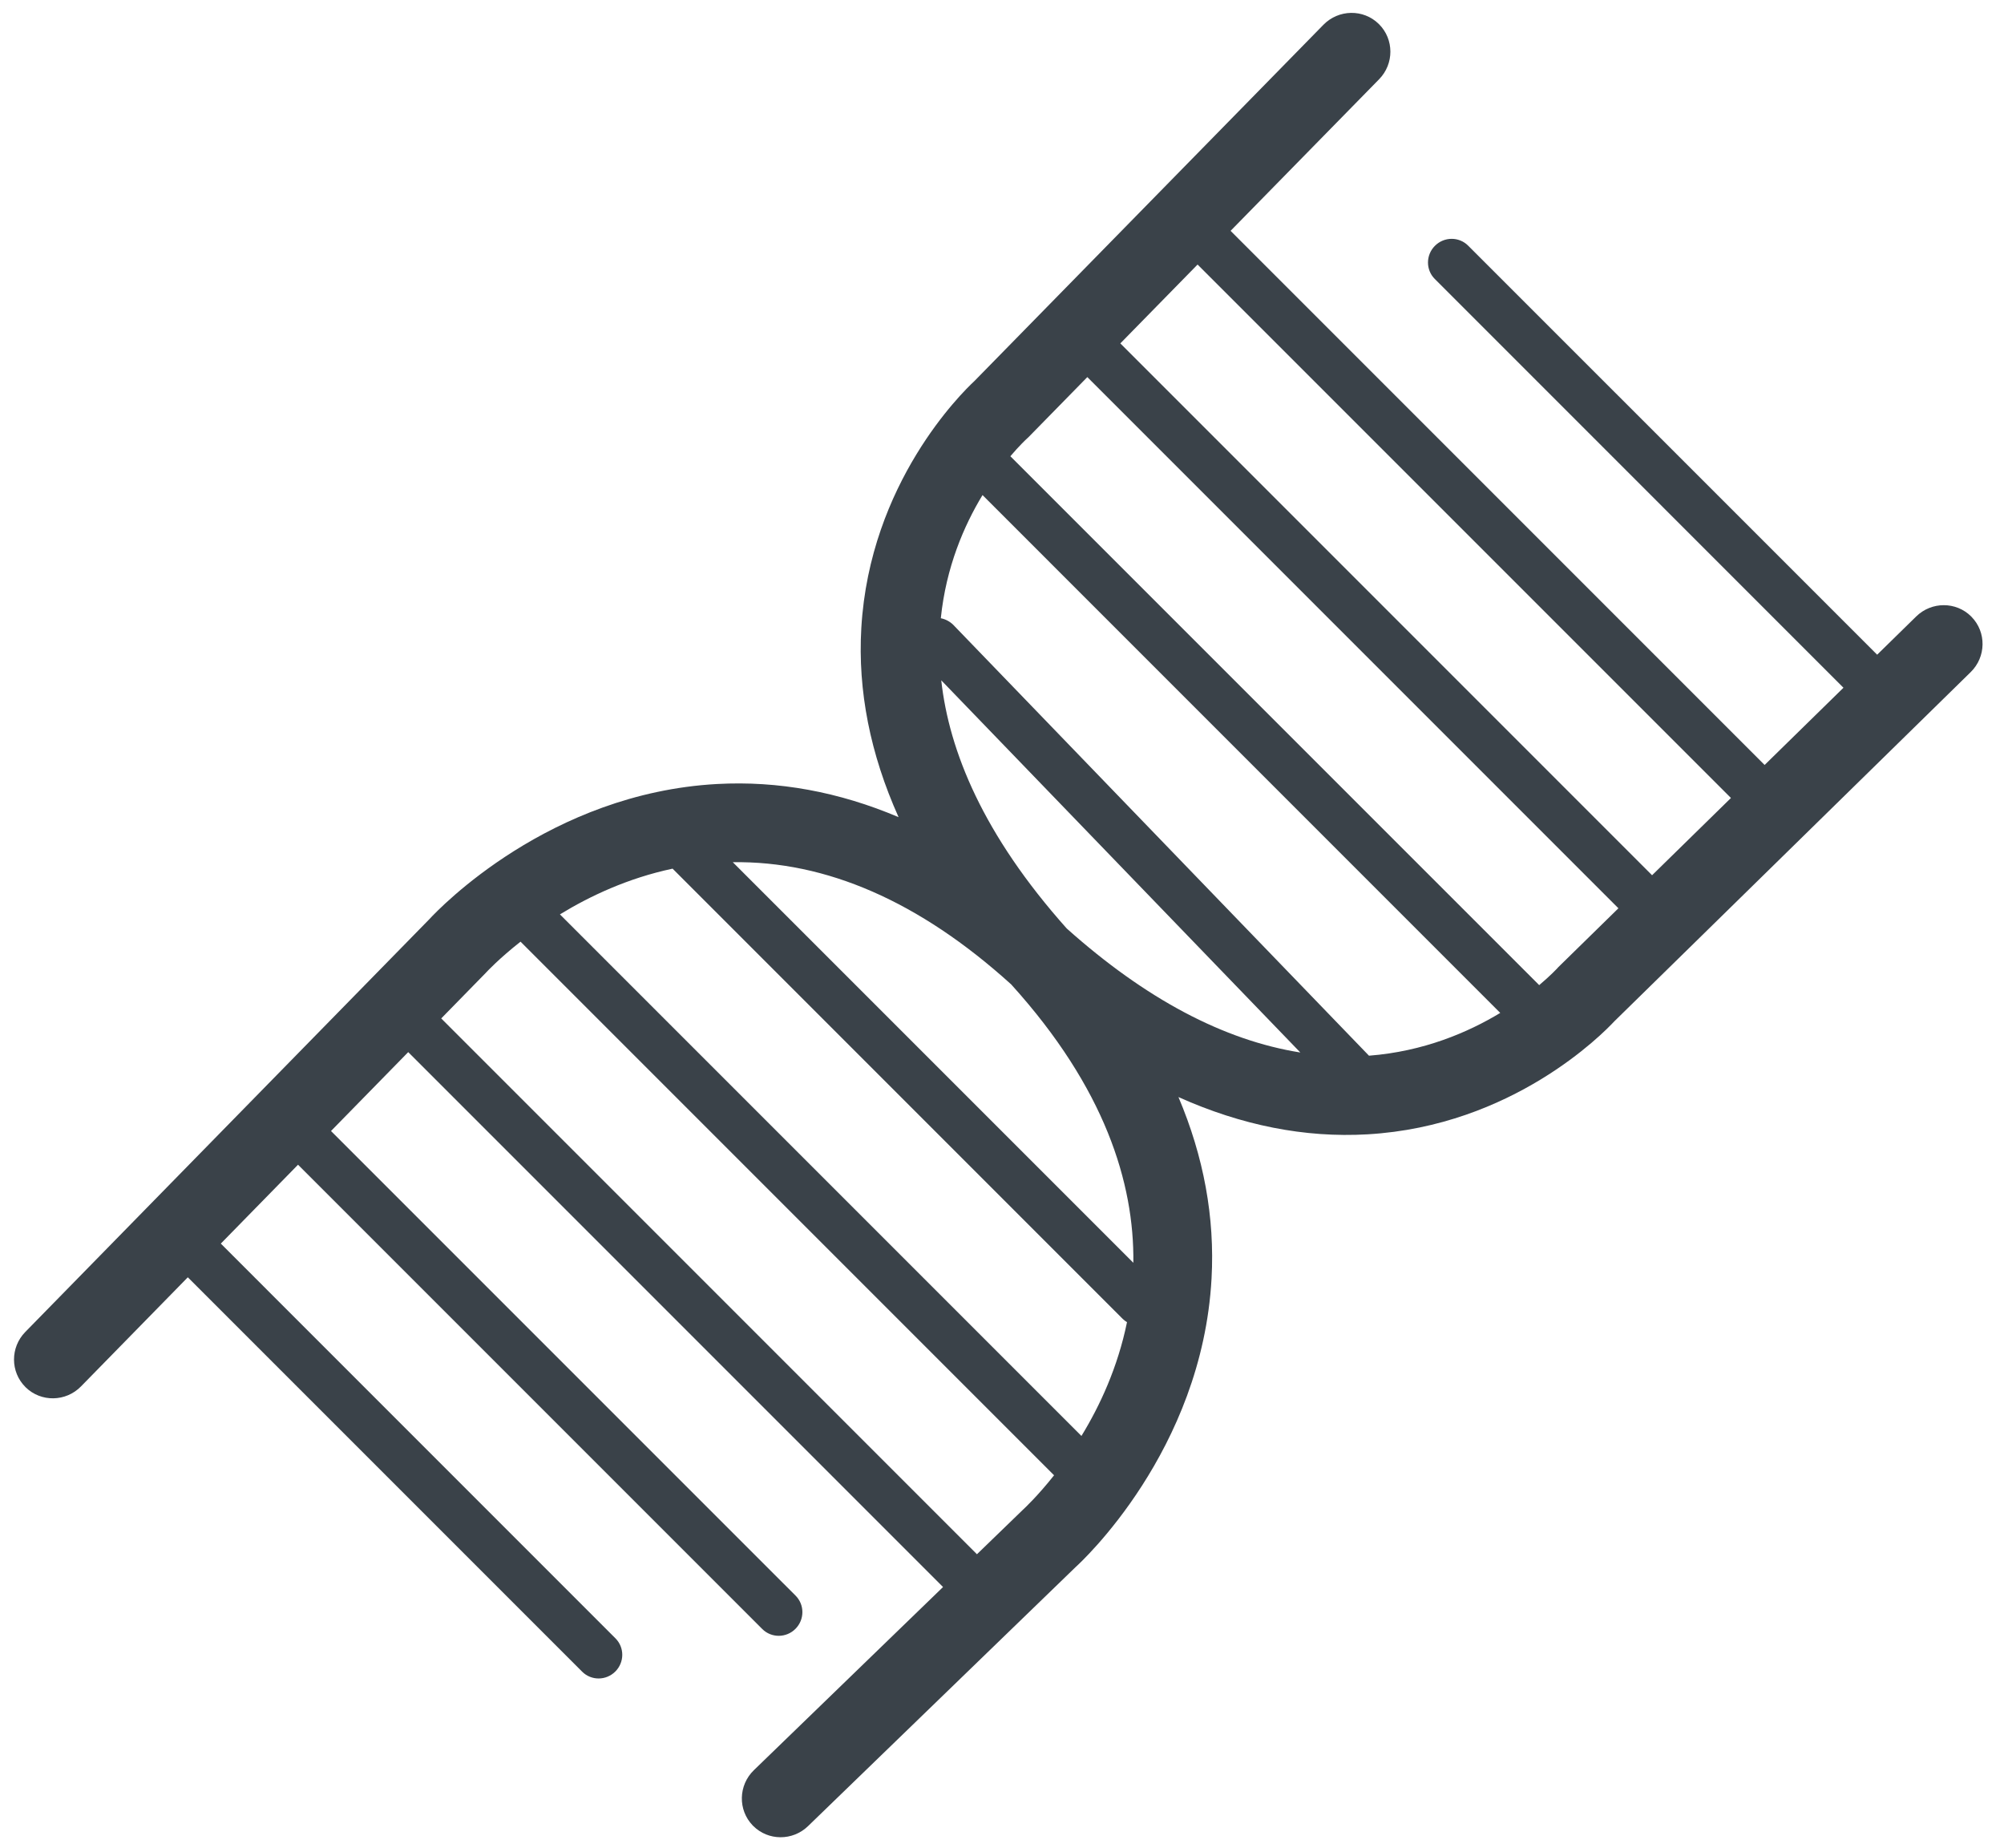 <svg width="64" height="59" viewBox="0 0 64 59" fill="none" xmlns="http://www.w3.org/2000/svg">
<path fill-rule="evenodd" clip-rule="evenodd" d="M14.091 32.519L15.502 31.077L15.537 31.04C15.547 31.029 15.935 30.61 16.624 30.068L33.663 47.107C33.145 47.761 32.732 48.149 32.655 48.22L31.2 49.628L14.091 32.519ZM32.309 31.45C35.283 34.741 36.225 37.769 36.195 40.322L23.403 27.531C26.378 27.486 29.36 28.782 32.277 31.418C32.283 31.423 32.288 31.428 32.294 31.433C32.299 31.439 32.303 31.444 32.309 31.45ZM31.378 15.808L47.912 32.343C46.889 32.962 45.467 33.574 43.72 33.709L30.439 19.947C30.327 19.839 30.19 19.769 30.046 19.741C30.213 18.106 30.79 16.776 31.378 15.808ZM55.28 25.48L52.761 27.947L35.779 10.965L38.246 8.447L55.28 25.48ZM32.808 13.994L32.839 13.966L34.725 12.041L51.686 29.002L49.761 30.887L49.733 30.919C49.726 30.926 49.524 31.145 49.156 31.456L32.267 14.568C32.553 14.232 32.763 14.035 32.808 13.994ZM34.067 29.647C31.4 26.658 30.309 23.982 30.06 21.723L41.528 33.607C39.088 33.22 36.588 31.9 34.067 29.647ZM21.48 27.737L35.856 42.114C35.898 42.155 35.944 42.189 35.992 42.218C35.697 43.659 35.127 44.887 34.537 45.851L17.882 29.197C18.84 28.611 20.056 28.039 21.48 27.737ZM37.635 35.03C39.648 35.933 41.666 36.336 43.672 36.22C48.309 35.952 51.196 32.998 51.556 32.611L62.936 21.461C63.431 20.977 63.443 20.185 62.962 19.695L62.953 19.685C62.472 19.204 61.687 19.203 61.196 19.684L59.949 20.905L46.887 7.844C46.595 7.552 46.121 7.554 45.827 7.848C45.532 8.143 45.53 8.617 45.822 8.908L58.873 21.96L56.355 24.426L39.3 7.371L44.043 2.531C44.525 2.039 44.523 1.255 44.041 0.773L44.032 0.764C43.541 0.283 42.751 0.296 42.265 0.791L31.115 12.171C30.728 12.53 27.775 15.417 27.507 20.055C27.391 22.061 27.793 24.078 28.697 26.092C26.792 25.284 24.855 24.927 22.899 25.034C17.549 25.329 14.037 28.997 13.71 29.352L0.808 42.53C0.326 43.022 0.328 43.806 0.81 44.287L0.819 44.297C1.31 44.777 2.101 44.765 2.586 44.27L5.998 40.785L18.591 53.377C18.882 53.669 19.356 53.667 19.651 53.373C19.945 53.079 19.947 52.604 19.655 52.313L7.052 39.709L9.518 37.19L24.343 52.015C24.635 52.307 25.109 52.305 25.403 52.011C25.697 51.717 25.7 51.242 25.408 50.95L10.571 36.114L13.037 33.595L30.117 50.675L24.077 56.522C23.578 57.004 23.562 57.794 24.039 58.288C24.044 58.293 24.049 58.298 24.054 58.303C24.533 58.782 25.313 58.786 25.806 58.309L34.352 50.037C34.517 49.889 38.389 46.33 38.692 40.827C38.8 38.872 38.443 36.935 37.635 35.03Z" fill="#3A4249"/>
</svg>
